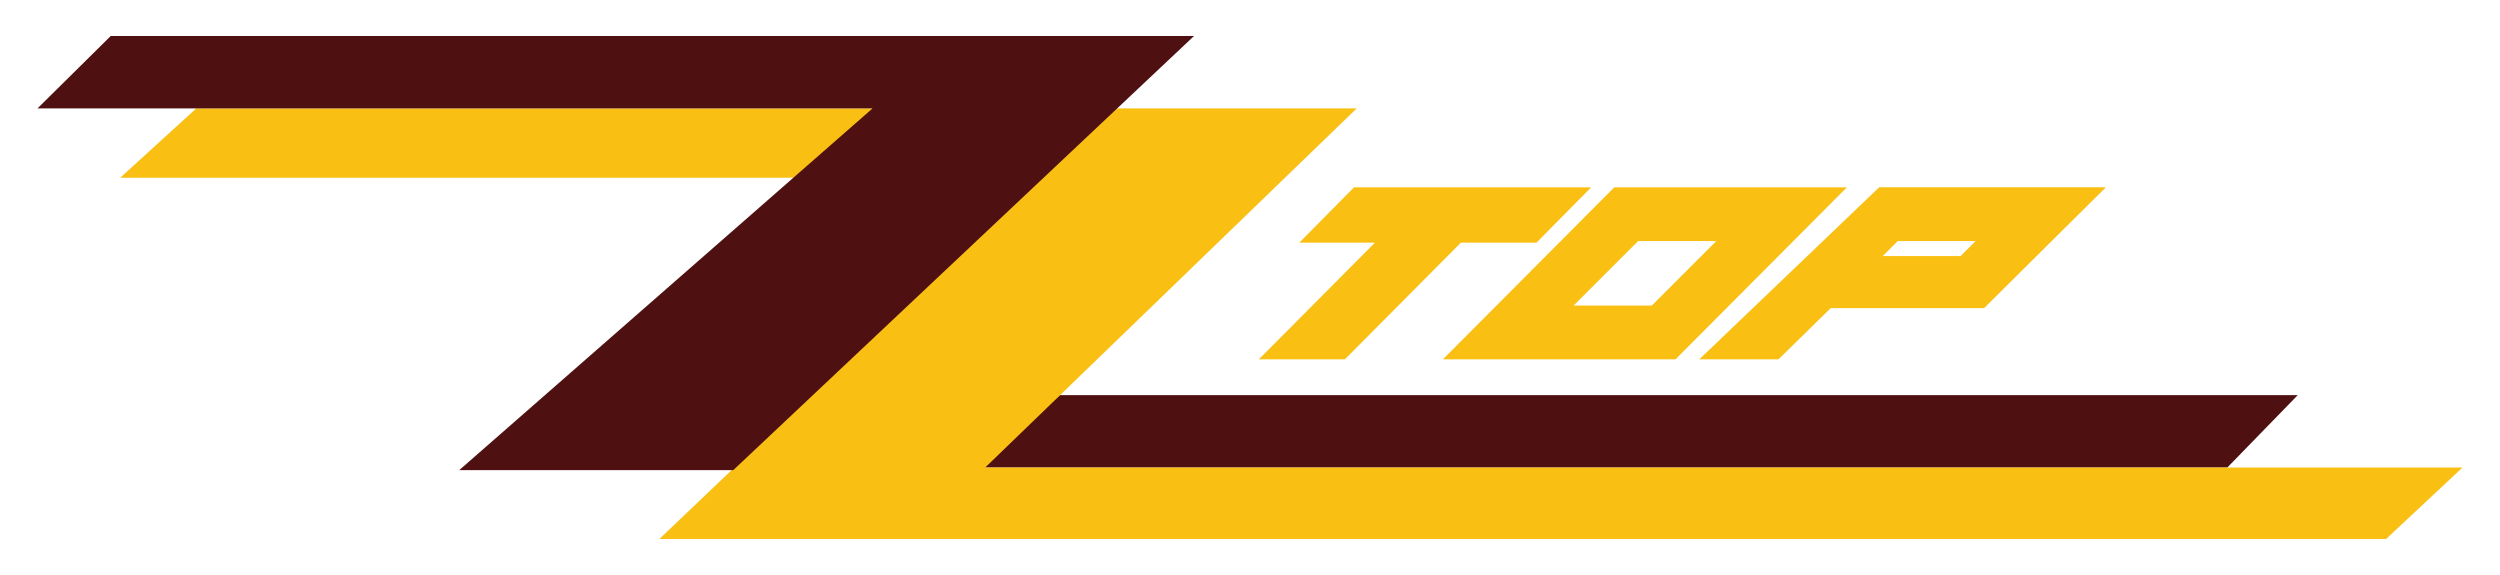 <!--
  SVG Music Logos
  ZZ Top - Eliminator v1.0.0
  https://github.com/tiagoporto/svg-music-logos
  Copyright (c) 2016 Tiago Porto (http://tiagoporto.com)
-->
<svg xmlns="http://www.w3.org/2000/svg" viewBox="0 0 200 46" class="zz-top--eliminator">
  <style>
    .zz-top--eliminator .zz-top__line,
    .zz-top--eliminator .zz-top__second-z {
      fill: #4e1011;
    }
    .zz-top--eliminator .zz-top__top,
    .zz-top--eliminator .zz-top__first-z {
      fill: #f9bf13;
    }
  </style>

  <polygon class="zz-top__line" points="84.763 31.61 78.56 37.402 178.185 37.402 183.82 31.61" />
  <g class="zz-top__top">
    <polygon points="127.294 14.985 108.321 14.985 103.943 19.415 109.989 19.415 100.711 28.745 107.592 28.745 116.869 19.415 122.916 19.415" />
    <path d="M129.144 14.985l-13.708 13.76h18.608l13.708-13.76h-18.608zm2.997 9.46h-6.254l5.16-5.16h6.255l-5.16 5.16z" />
    <path d="M150.332 14.985l-14.386 13.76h6.335l4.17-4.092h12.273l9.747-9.67h-18.138zm6.515 5.5h-6.226l1.2-1.2h6.226l-1.2 1.2z" />
  </g>
  <polygon class="zz-top__first-z" points="15.702 8.672 108.538 8.672 78.816 37.402 197 37.402 190.887 43.12 52.749 43.12 83.058 14.219 9.617 14.219" />
  <polygon class="zz-top__second-z" points="95.522 2.88 8.859 2.88 3 8.672 69.806 8.672 36.74 37.61 58.662 37.61" />
</svg>

